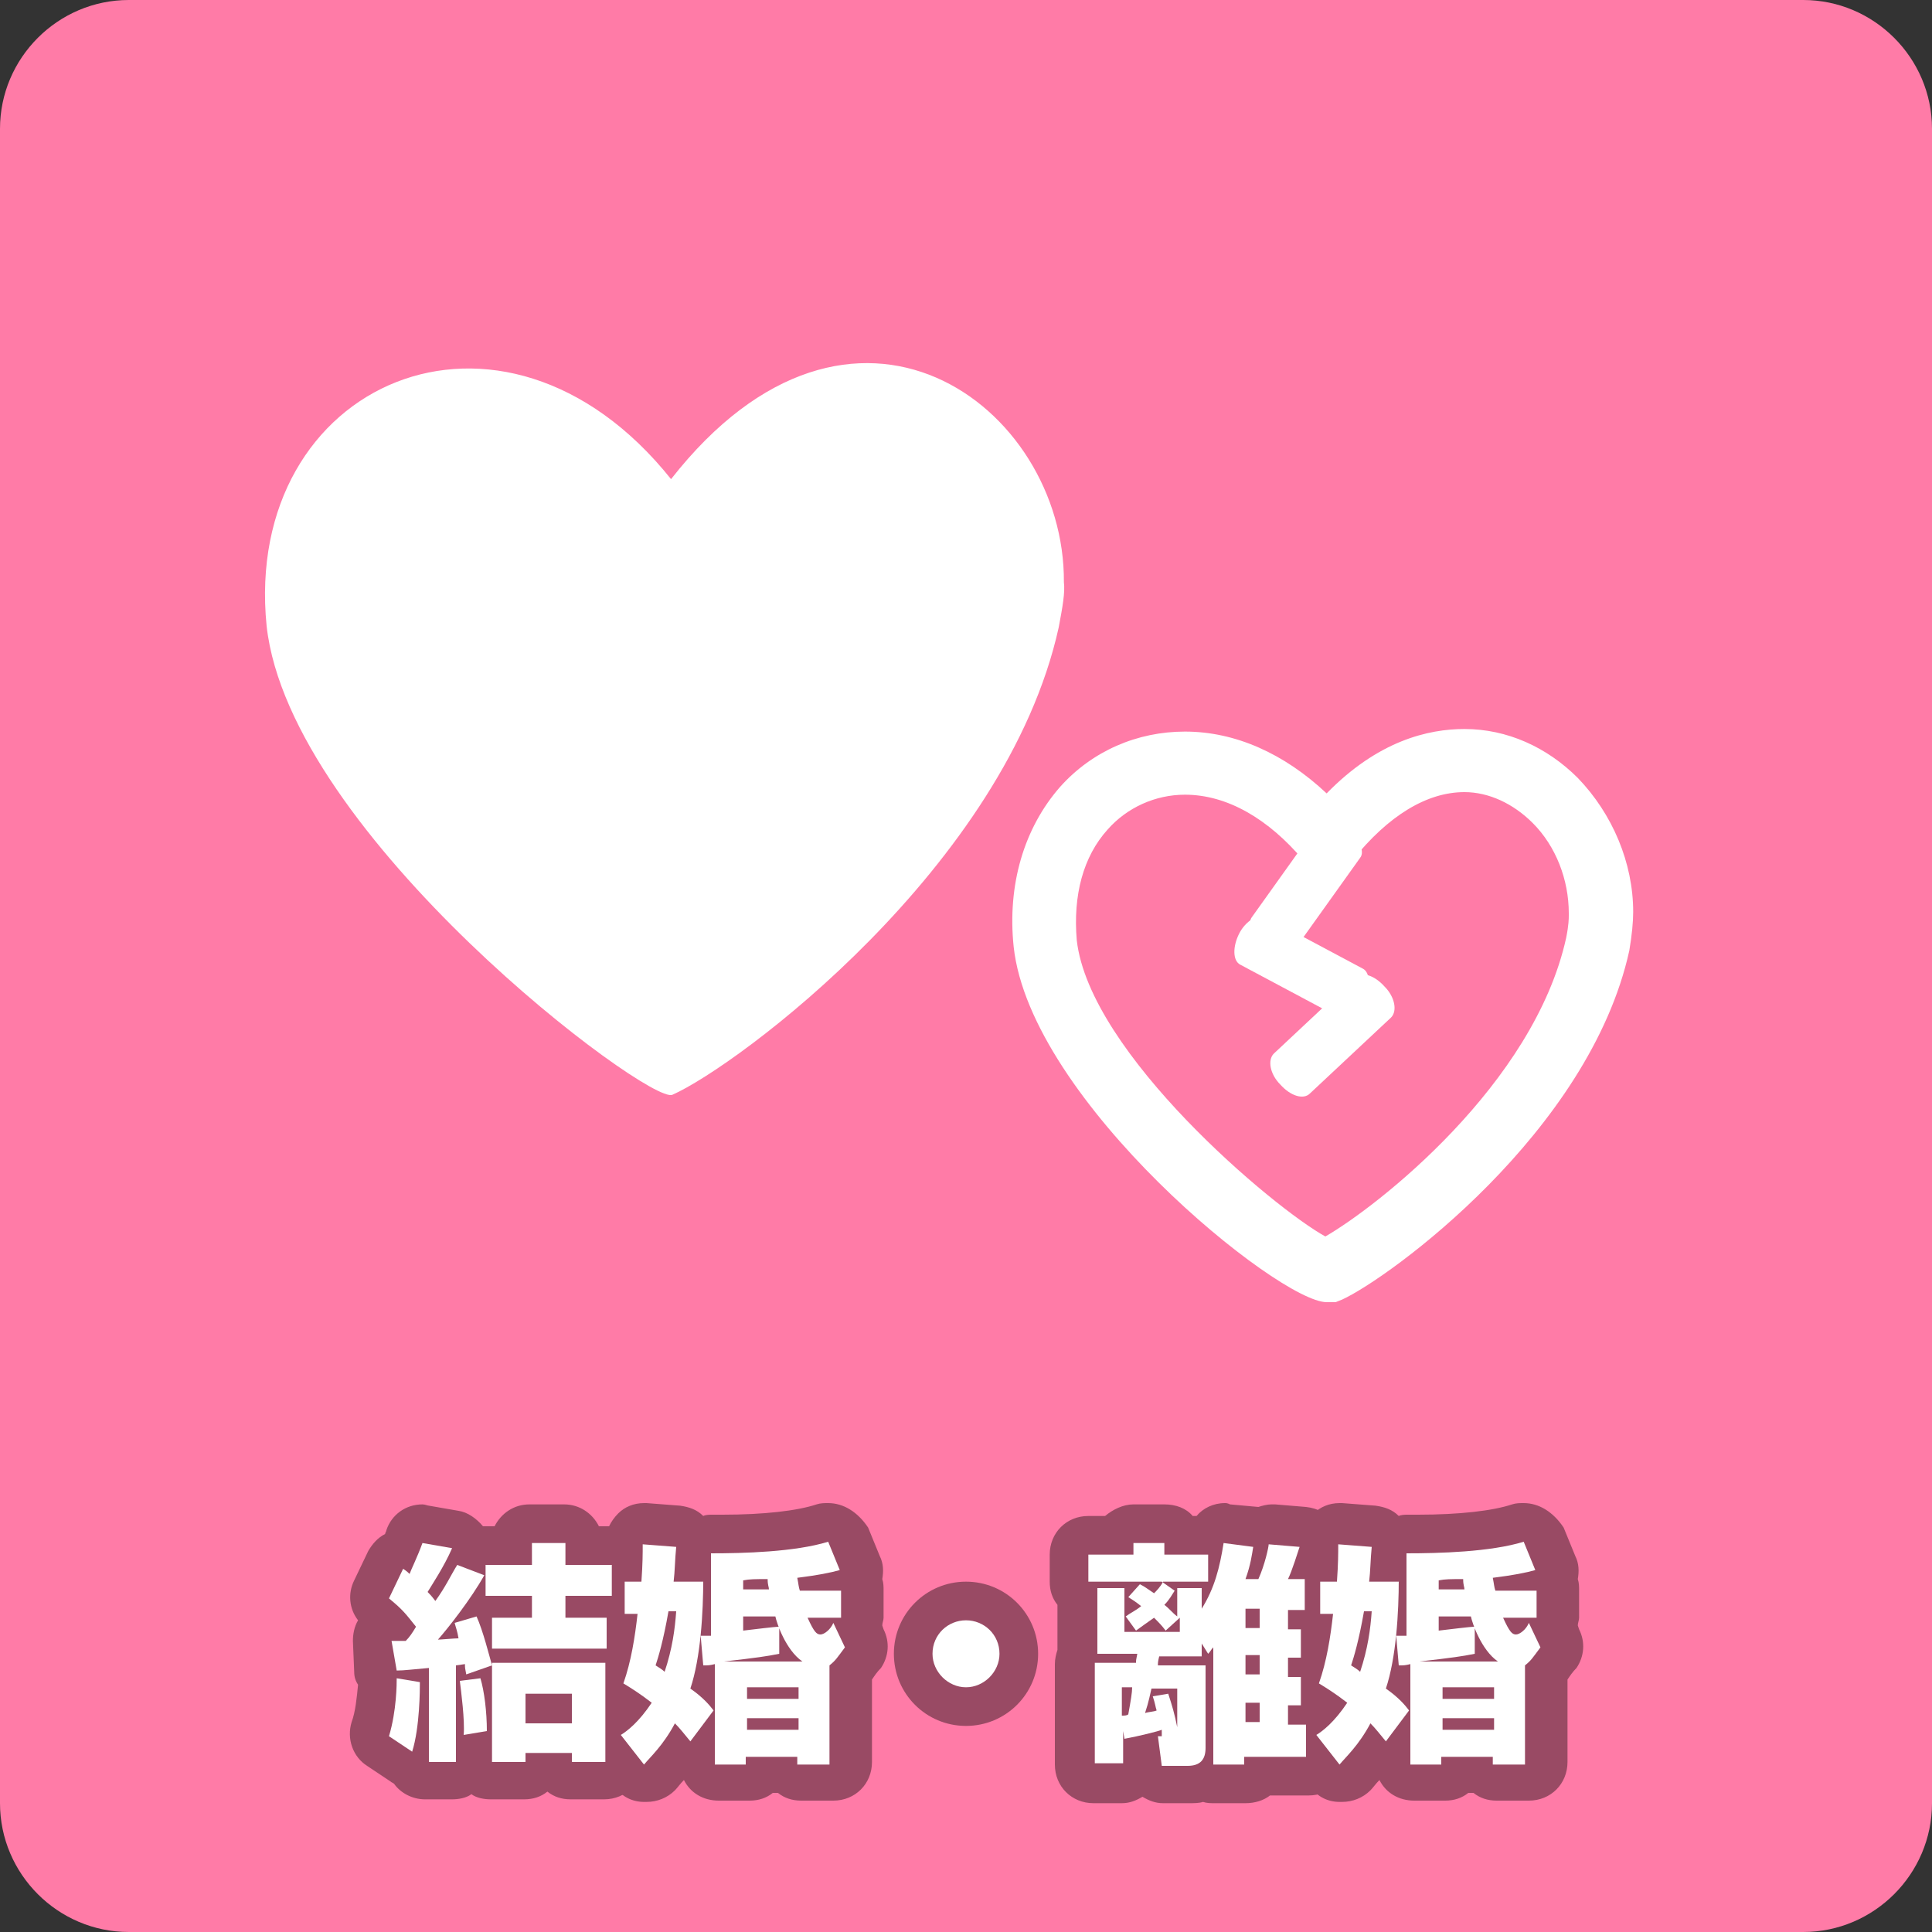 <?xml version="1.0" encoding="utf-8"?>
<!-- Generator: Adobe Illustrator 15.1.0, SVG Export Plug-In  -->
<!DOCTYPE svg PUBLIC "-//W3C//DTD SVG 1.1//EN" "http://www.w3.org/Graphics/SVG/1.1/DTD/svg11.dtd">
<svg version="1.1"
	 xmlns="http://www.w3.org/2000/svg" xmlns:xlink="http://www.w3.org/1999/xlink" xmlns:a="http://ns.adobe.com/AdobeSVGViewerExtensions/3.0/"
	 x="0px" y="0px" width="150px" height="150px" viewBox="698.5 1596.8 150 150" enable-background="new 698.5 1596.8 150 150"
	 xml:space="preserve">
<rect x="698.5" y="1596.8" width="150" height="150" fill="#333333" stroke="none"/>
<defs>
</defs>
<rect x="0.5" display="none" fill="#FFF5EF" width="1400" height="4196.5"/>
<path fill="#FF7BA7" d="M848.5,1736.8c0,5.5-4.5,10-10,10h-130c-5.5,0-10-4.5-10-10v-130c0-5.5,4.5-10,10-10h130c5.5,0,10,4.5,10,10
	V1736.8z"/>
<path fill="#994A64" d="M742.9,1735.2c-0.5,0-1-0.3-1.2-0.7h-1.1c-0.3,0.4-0.7,0.7-1.2,0.7h-2.6c-0.8,0-1.4-0.6-1.5-1.4
	c-0.1,0.8-0.7,1.4-1.5,1.4h-2.1c-0.6,0-1.1-0.4-1.4-0.9c-0.2,0-0.4-0.1-0.5-0.2l-1.8-1.2c-0.6-0.4-0.8-1.1-0.6-1.7
	c0.3-1.1,0.5-2.4,0.6-3.7c-0.2-0.2-0.2-0.5-0.3-0.8l-0.1-2.4c0-0.4,0.1-0.8,0.4-1.1c0.2-0.2,0.4-0.3,0.7-0.4
	c-0.2-0.2-0.4-0.4-0.7-0.6c-0.5-0.4-0.7-1.2-0.4-1.8l1.1-2.3c0.2-0.4,0.6-0.7,1-0.8c0,0,0.1,0,0.1,0c0.1-0.3,0.3-0.7,0.4-1
	c0.2-0.6,0.8-1,1.4-1c0.1,0,0.2,0,0.3,0l2.3,0.4c0.5,0.1,0.9,0.4,1.1,0.8c0.1,0.2,0.2,0.5,0.2,0.8l0.1,0c0.3-0.2,0.6-0.3,0.9-0.3
	h2.1v-0.2c0-0.8,0.7-1.5,1.5-1.5h2.7c0.8,0,1.5,0.7,1.5,1.5v0.2h2.1c0.8,0,1.5,0.7,1.5,1.5v2.4c0,0.4-0.2,0.8-0.5,1.1
	c0.1,0.2,0.1,0.4,0.1,0.5v2.4c0,0.2,0,0.4-0.1,0.6c0,0.1,0.1,0.3,0.1,0.4v7.7c0,0.8-0.7,1.5-1.5,1.5H742.9z"/>
<path fill="#994A64" d="M742.4,1716.6v1.7h3.6v2.4h-3.6v1.7h3.2v2.4h-8.9v-2.4h3.1v-1.7h-3.6v-2.4h3.6v-1.7H742.4 M731.3,1716.6
	l2.3,0.4c-0.6,1.4-1.6,2.9-1.9,3.4c0.2,0.2,0.3,0.3,0.6,0.7c0.8-1.1,1.2-2,1.7-2.8l2.1,0.8c-1,1.8-2.8,4.1-3.6,5
	c0.2,0,1.3-0.1,1.6-0.1c-0.1-0.6-0.2-0.8-0.3-1.2l1.7-0.5c0.5,1.1,1,3.1,1.2,3.8l-2,0.7c-0.1-0.5-0.1-0.5-0.1-0.8l-0.7,0.1v7.5h-2.1
	v-7.3c-1.2,0.1-1.9,0.2-2.5,0.2l-0.1-2.4h1.1c0.3-0.3,0.5-0.6,0.8-1.1c-0.8-1-1-1.3-2.1-2.2l1.1-2.3c0.3,0.2,0.4,0.3,0.5,0.4
	C730.4,1718.8,730.9,1717.8,731.3,1716.6 M745.5,1725.9v7.7h-2.6v-0.7h-3.6v0.7h-2.6v-7.7H745.5 M739.3,1730.6h3.6v-2.3h-3.6V1730.6
	z M735.8,1727.1c0.3,1,0.5,2.6,0.5,4.1l-1.8,0.3c0.1-1.1-0.2-3.4-0.3-4.2L735.8,1727.1 M729.3,1727.1l1.8,0.2c0,0.5,0,3.5-0.6,5.4
	l-1.8-1.2C729.3,1729.6,729.3,1727.6,729.3,1727.1 M731.3,1713.6c-1.3,0-2.4,0.8-2.8,2c0,0.1-0.1,0.2-0.1,0.3
	c-0.6,0.3-1,0.8-1.3,1.3l-1.1,2.3c-0.5,1-0.4,2.2,0.3,3.1c-0.3,0.5-0.4,1.1-0.4,1.6l0.1,2.4c0,0.4,0.1,0.7,0.3,1
	c-0.1,1-0.2,2.1-0.5,2.9c-0.4,1.3,0.1,2.7,1.2,3.4l1.8,1.2c0.1,0.1,0.2,0.1,0.3,0.2c0.5,0.7,1.4,1.2,2.4,1.2h2.1
	c0.5,0,1.1-0.1,1.5-0.4c0.4,0.3,1,0.4,1.5,0.4h2.6c0.7,0,1.3-0.2,1.8-0.6c0.5,0.4,1.1,0.6,1.8,0.6h2.6c1.7,0,3-1.3,3-3v-7.7
	c0-0.1,0-0.2,0-0.3c0.1-0.2,0.1-0.5,0.1-0.7v-2.4c0-0.1,0-0.1,0-0.2c0.3-0.4,0.4-1,0.4-1.5v-2.4c0-1.7-1.3-3-3-3h-0.9
	c-0.5-1-1.5-1.7-2.7-1.7h-2.7c-1.2,0-2.2,0.7-2.7,1.7h-0.9h0c-0.5-0.6-1.2-1.1-1.9-1.2l-2.3-0.4
	C731.7,1713.7,731.5,1713.6,731.3,1713.6"/>
<path fill="#994A64" d="M748.5,1735.2c-0.4,0-0.8-0.2-1.1-0.6l-1.8-2.3c-0.3-0.3-0.4-0.7-0.3-1.1c0.1-0.4,0.3-0.8,0.6-1
	c0.3-0.2,0.7-0.5,1.1-1c-0.3-0.2-0.6-0.4-0.9-0.6c-0.6-0.4-0.9-1.1-0.7-1.8c0.3-1,0.6-2.2,0.9-3.6c-0.5-0.3-0.8-0.8-0.8-1.3v-2.5
	c0-0.8,0.6-1.4,1.3-1.5c0-0.6,0-1,0-1.4c0-0.4,0.2-0.8,0.5-1.1c0.3-0.3,0.6-0.4,1-0.4c0,0,2.7,0.2,2.7,0.2c0.4,0,0.8,0.2,1,0.5
	c0.2,0.2,0.3,0.6,0.4,0.9c0.1-0.1,0.1-0.2,0.2-0.3c0.3-0.3,0.7-0.4,1.1-0.4c0,0,0.5,0,0.8,0c3.3,0,6.1-0.3,7.8-0.8
	c0.2,0,0.3-0.1,0.5-0.1c0.6,0,1.1,0.3,1.4,0.9l0.9,2.2c0.2,0.4,0.2,0.8,0,1.2c0,0,0,0,0,0.1c0.2,0.2,0.3,0.5,0.3,0.8v2.1
	c0,0.3-0.1,0.5-0.2,0.7l0.4,0.9c0.2,0.5,0.2,1.1-0.1,1.5c-0.4,0.5-0.6,0.9-1,1.2v7c0,0.8-0.7,1.5-1.5,1.5h-2.5
	c-0.5,0-0.9-0.2-1.2-0.6h-1.6c-0.3,0.4-0.7,0.6-1.2,0.6h-2.4c-0.8,0-1.5-0.7-1.5-1.5v-0.2c-0.1,0-0.3,0.1-0.4,0.1h0
	c-0.4,0-0.8-0.2-1-0.4c-0.6,0.8-1.1,1.3-1.4,1.7C749.4,1735,749,1735.2,748.5,1735.2C748.5,1735.2,748.5,1735.2,748.5,1735.2"/>
<path fill="#994A64" d="M762.8,1716.5l0.9,2.2c-0.7,0.2-1.7,0.4-3.3,0.6c0.1,0.5,0.1,0.7,0.2,1h3.2v2.1h-2.6c0.5,1.1,0.7,1.3,1,1.3
	c0.3,0,0.8-0.4,1-0.9l0.9,1.9c-0.6,0.8-0.7,1-1.2,1.4v7.7h-2.5v-0.6h-4v0.6h-2.4v-7.8c-0.4,0.1-0.5,0.1-0.9,0.1l-0.3-2.2
	c0.4,0,0.5,0,0.8,0v-6.4c0.3,0,0.5,0,0.8,0C757,1717.4,760.5,1717.2,762.8,1716.5 M756.2,1720.2h2c0-0.2-0.1-0.3-0.1-0.8
	c-1,0-1.4,0-1.9,0.1V1720.2 M756.2,1723.5c0.9-0.1,2.4-0.3,2.8-0.3l0.1,2.1c-1,0.2-1.7,0.3-4.3,0.6h6.1c-1.3-0.9-2-3-2.1-3.5h-2.5
	V1723.5 M756.5,1728.7h4v-0.9h-4V1728.7z M756.5,1731.1h4v-0.9h-4V1731.1z M748.4,1716.5l2.6,0.2c-0.1,1-0.1,1.9-0.2,2.7h2.3
	c0,2.6-0.2,6.1-1,8.5c1,0.7,1.5,1.3,1.8,1.7l-1.8,2.4c-0.5-0.6-0.8-1-1.2-1.4c-0.9,1.7-1.9,2.6-2.4,3.2l-1.8-2.3
	c0.5-0.3,1.4-1,2.4-2.5c-0.9-0.7-1.7-1.2-2.2-1.5c0.6-1.7,0.9-3.6,1.1-5.4h-1v-2.5h1.3C748.4,1718,748.4,1717.2,748.4,1716.5
	 M751.1,1721.9h-0.7c-0.4,2.3-0.8,3.6-1,4.2c0.3,0.2,0.5,0.3,0.7,0.5C750.8,1724.8,751,1723.3,751.1,1721.9 M762.8,1713.5
	c-0.3,0-0.6,0-0.9,0.1c-1.5,0.5-4.1,0.8-7.3,0.8c-0.3,0-0.5,0-0.8,0h0c-0.2,0-0.5,0-0.7,0.1c-0.5-0.5-1.1-0.7-1.8-0.8l-2.6-0.2
	c-0.1,0-0.1,0-0.2,0c-0.8,0-1.5,0.3-2,0.8c-0.6,0.6-1,1.4-1,2.2c0,0.1,0,0.3,0,0.4c-0.8,0.5-1.4,1.5-1.4,2.5v2.5
	c0,0.7,0.2,1.4,0.7,1.9c-0.2,1-0.4,1.8-0.7,2.6c-0.3,1-0.1,2.1,0.6,2.9c-0.5,0.5-0.8,1.1-0.8,1.7c-0.1,0.8,0.1,1.6,0.6,2.3l1.8,2.3
	c0.5,0.7,1.3,1.1,2.2,1.1c0.1,0,0.1,0,0.2,0c0.8,0,1.6-0.3,2.2-0.9c0.2-0.2,0.4-0.5,0.7-0.8c0.5,1,1.5,1.6,2.7,1.6h2.4
	c0.7,0,1.3-0.2,1.8-0.6h0.4c0.5,0.4,1.1,0.6,1.8,0.6h2.5c1.7,0,3-1.3,3-3v-6.4c0.2-0.3,0.4-0.6,0.7-0.9c0.6-0.9,0.7-2,0.2-3
	l-0.1-0.3c0-0.2,0.1-0.4,0.1-0.6v-2.1c0-0.3,0-0.6-0.1-0.9c0.1-0.6,0.1-1.2-0.2-1.8l-0.9-2.2C765.1,1714.2,764,1713.5,762.8,1713.5"
	/>
<path fill="#994A64" d="M773.5,1729.3c-2.3,0-4.1-1.8-4.1-4.1s1.8-4.1,4.1-4.1s4.1,1.8,4.1,4.1S775.8,1729.3,773.5,1729.3"/>
<path fill="#994A64" d="M773.5,1722.6c1.4,0,2.6,1.2,2.6,2.6c0,1.4-1.2,2.6-2.6,2.6s-2.6-1.2-2.6-2.6
	C770.9,1723.7,772.1,1722.6,773.5,1722.6 M773.5,1719.6c-3.1,0-5.6,2.5-5.6,5.6s2.5,5.6,5.6,5.6s5.6-2.5,5.6-5.6
	S776.6,1719.6,773.5,1719.6"/>
<path fill="#994A64" d="M792.8,1735.2c-0.3,0-0.5-0.1-0.8-0.2c-0.4,0.1-0.8,0.2-1.2,0.2h-2c-0.7,0-1.4-0.5-1.5-1.3l-0.1-0.8
	c0,0,0,0-0.1,0v0.6c0,0.8-0.7,1.5-1.5,1.5h-2.2c-0.8,0-1.5-0.7-1.5-1.5v-7.8c0-0.3,0.1-0.5,0.2-0.7v-4.4c-0.4-0.3-0.6-0.7-0.6-1.2
	v-2.1c0-0.8,0.7-1.5,1.5-1.5h2.1c0.2-0.5,0.8-0.9,1.4-0.9h2.4c0.6,0,1.2,0.4,1.4,0.9h1.9c0.2-0.6,0.8-1,1.4-1c0.1,0,0.1,0,0.2,0
	l2.3,0.3c0.1,0,0.2,0,0.3,0.1c0.2-0.1,0.5-0.2,0.8-0.2c0,0,0.1,0,0.1,0l2.4,0.2c0.5,0,0.9,0.3,1.1,0.7c0.3,0.4,0.3,0.9,0.2,1.3
	c-0.1,0.3-0.2,0.5-0.2,0.8c0.4,0.3,0.7,0.7,0.7,1.3v2.4c0,0.4-0.1,0.7-0.4,1c0.1,0.2,0.1,0.4,0.1,0.5v2.2c0,0.3-0.1,0.5-0.2,0.8
	c0.1,0.2,0.2,0.5,0.2,0.8v2.2c0,0.2,0,0.3-0.1,0.4c0.3,0.3,0.5,0.7,0.5,1.1v2.5c0,0.8-0.7,1.5-1.5,1.5h-3.6
	c-0.3,0.4-0.7,0.6-1.2,0.6H792.8z"/>
<path fill="#994A64" d="M793.6,1716.5l2.3,0.3c-0.1,0.6-0.2,1.4-0.6,2.5h1c0.5-1.1,0.8-2.5,0.8-2.7l2.4,0.2
	c-0.1,0.3-0.6,1.9-0.9,2.5h1.3v2.4h-1.3v1.5h1v2.2h-1v1.5h1v2.2h-1v1.5h1.4v2.5h-4.8v0.6h-2.4v-9.1c-0.2,0.2-0.2,0.3-0.4,0.4
	l-0.5-0.8v1h-3.3c-0.1,0.4-0.1,0.5-0.1,0.7h3.7v6.4c0,0.9-0.4,1.4-1.4,1.4h-2l-0.3-2.3h0.3l0-0.2c-0.2,0.1-1.8,0.5-2.9,0.7l-0.1-0.6
	v2.5h-2.2v-7.8h3.2c0-0.2,0-0.2,0.1-0.7h-3.1v-5.1h2.1v3.4h4.3v-1.1l-1.1,1c-0.3-0.4-0.5-0.6-0.9-1c-0.7,0.5-1,0.7-1.4,1l-0.8-1.1
	c0.4-0.3,0.7-0.5,1.2-0.8c-0.5-0.4-0.7-0.5-1-0.7l0.9-1c0.4,0.2,0.5,0.3,1.1,0.7c0.2-0.2,0.5-0.5,0.7-0.9H783v-2.1h3.5v-0.9h2.4v0.9
	h3.4v2.1h-3.6l1,0.7c-0.2,0.3-0.4,0.7-0.8,1.1c0.4,0.3,0.6,0.6,1,0.9v-2.2h1.9v1.6C792.8,1720,793.3,1718.4,793.6,1716.5
	 M795.2,1723.2h1.1v-1.5h-1.1V1723.2z M795.2,1726.9h1.1v-1.5h-1.1V1726.9z M787.5,1729.8c0.3-0.1,0.7-0.1,0.9-0.2
	c-0.1-0.3-0.1-0.5-0.3-1.1l1.1-0.3c0.3,0.9,0.5,1.6,0.7,2.6v-3h-2C787.9,1728.3,787.8,1728.8,787.5,1729.8 M786.4,1727.8h-0.8v2.2
	c0.2,0,0.4,0,0.5-0.1C786.3,1728.9,786.4,1728.3,786.4,1727.8 M795.2,1730.6h1.1v-1.5h-1.1V1730.6z M793.6,1713.5
	c-0.9,0-1.7,0.4-2.2,1h-0.3c-0.5-0.6-1.3-0.9-2.2-0.9h-2.4c-0.8,0-1.6,0.4-2.2,0.9H783c-1.7,0-3,1.3-3,3v2.1c0,0.7,0.2,1.3,0.6,1.8
	v3.5c-0.1,0.3-0.2,0.7-0.2,1.1v7.8c0,1.7,1.3,3,3,3h2.2c0.6,0,1.1-0.2,1.6-0.5c0.5,0.3,1,0.5,1.6,0.5h2c0.4,0,0.8,0,1.1-0.1
	c0.3,0.1,0.6,0.1,0.9,0.1h2.4c0.7,0,1.4-0.2,1.9-0.6h3c1.7,0,3-1.3,3-3v-2.5c0-0.5-0.1-1.1-0.4-1.5v0v-2.2c0-0.3,0-0.5-0.1-0.8
	c0.1-0.2,0.1-0.5,0.1-0.8v-2.2c0-0.1,0-0.2,0-0.3c0.2-0.4,0.3-0.8,0.3-1.2v-2.4c0-0.6-0.2-1.2-0.5-1.7c0.2-0.8,0.1-1.7-0.4-2.5
	c-0.5-0.8-1.3-1.2-2.2-1.3l-2.4-0.2c-0.1,0-0.2,0-0.3,0c-0.3,0-0.7,0.1-1,0.2l-2.2-0.2C793.8,1713.5,793.7,1713.5,793.6,1713.5"/>
<path fill="#994A64" d="M802.5,1735.2c-0.4,0-0.8-0.2-1.1-0.6l-1.8-2.3c-0.3-0.3-0.4-0.7-0.3-1.1c0.1-0.4,0.3-0.8,0.6-1
	c0.3-0.2,0.7-0.5,1.1-1c-0.3-0.2-0.6-0.4-0.9-0.6c-0.6-0.4-0.9-1.1-0.7-1.8c0.3-1,0.6-2.2,0.9-3.6c-0.5-0.3-0.8-0.8-0.8-1.3v-2.5
	c0-0.8,0.6-1.4,1.3-1.5c0-0.6,0-1,0-1.4c0-0.4,0.2-0.8,0.5-1.1c0.3-0.3,0.6-0.4,1-0.4c0,0,2.7,0.2,2.7,0.2c0.4,0,0.8,0.2,1,0.5
	c0.2,0.2,0.3,0.6,0.4,0.9c0.1-0.1,0.1-0.2,0.2-0.3c0.3-0.3,0.7-0.4,1.1-0.4c0,0,0.5,0,0.8,0c3.3,0,6.1-0.3,7.8-0.8
	c0.2,0,0.3-0.1,0.5-0.1c0.6,0,1.1,0.3,1.4,0.9l0.9,2.2c0.2,0.4,0.2,0.8,0,1.2c0,0,0,0,0,0.1c0.2,0.2,0.3,0.5,0.3,0.8v2.1
	c0,0.3-0.1,0.5-0.2,0.7l0.4,0.9c0.2,0.5,0.2,1.1-0.1,1.5c-0.4,0.5-0.6,0.9-1,1.2v7c0,0.8-0.7,1.5-1.5,1.5h-2.5
	c-0.5,0-0.9-0.2-1.2-0.6h-1.6c-0.3,0.4-0.7,0.6-1.2,0.6h-2.4c-0.8,0-1.5-0.7-1.5-1.5v-0.2c-0.1,0-0.3,0.1-0.4,0.1h0
	c-0.4,0-0.8-0.2-1-0.4c-0.6,0.8-1.1,1.3-1.4,1.7C803.4,1735,803,1735.2,802.5,1735.2C802.5,1735.2,802.5,1735.2,802.5,1735.2"/>
<path fill="#994A64" d="M816.8,1716.5l0.9,2.2c-0.7,0.2-1.7,0.4-3.3,0.6c0.1,0.5,0.1,0.7,0.2,1h3.2v2.1h-2.6c0.5,1.1,0.7,1.3,1,1.3
	c0.3,0,0.8-0.4,1-0.9l0.9,1.9c-0.6,0.8-0.7,1-1.2,1.4v7.7h-2.5v-0.6h-4v0.6h-2.4v-7.8c-0.4,0.1-0.5,0.1-0.9,0.1l-0.3-2.2
	c0.4,0,0.5,0,0.8,0v-6.4c0.3,0,0.5,0,0.8,0C811,1717.4,814.5,1717.2,816.8,1716.5 M810.2,1720.2h2c0-0.2-0.1-0.3-0.1-0.8
	c-1,0-1.4,0-1.9,0.1V1720.2 M810.2,1723.5c0.9-0.1,2.4-0.3,2.8-0.3l0.1,2.1c-1,0.2-1.7,0.3-4.3,0.6h6.1c-1.3-0.9-2-3-2.1-3.5h-2.5
	V1723.5 M810.5,1728.7h4v-0.9h-4V1728.7z M810.5,1731.1h4v-0.9h-4V1731.1z M802.4,1716.5l2.6,0.2c-0.1,1-0.1,1.9-0.2,2.7h2.3
	c0,2.6-0.2,6.1-1,8.5c1,0.7,1.5,1.3,1.8,1.7l-1.8,2.4c-0.5-0.6-0.8-1-1.2-1.4c-0.9,1.7-1.9,2.6-2.4,3.2l-1.8-2.3
	c0.5-0.3,1.4-1,2.4-2.5c-0.9-0.7-1.7-1.2-2.2-1.5c0.6-1.7,0.9-3.6,1.1-5.4h-1v-2.5h1.3C802.4,1718,802.4,1717.2,802.4,1716.5
	 M805.1,1721.9h-0.7c-0.4,2.3-0.8,3.6-1,4.2c0.3,0.2,0.5,0.3,0.7,0.5C804.8,1724.8,805,1723.3,805.1,1721.9 M816.8,1713.5
	c-0.3,0-0.6,0-0.9,0.1c-1.5,0.5-4.1,0.8-7.3,0.8c-0.3,0-0.5,0-0.8,0h0c-0.2,0-0.5,0-0.7,0.1c-0.5-0.5-1.1-0.7-1.8-0.8l-2.6-0.2
	c-0.1,0-0.1,0-0.2,0c-0.8,0-1.5,0.3-2,0.8c-0.6,0.6-1,1.4-1,2.2c0,0.1,0,0.3,0,0.4c-0.8,0.5-1.4,1.5-1.4,2.5v2.5
	c0,0.7,0.2,1.4,0.7,1.9c-0.2,1-0.4,1.8-0.7,2.6c-0.3,1-0.1,2.1,0.6,2.9c-0.5,0.5-0.8,1.1-0.8,1.7c-0.1,0.8,0.1,1.6,0.6,2.3l1.8,2.3
	c0.5,0.7,1.3,1.1,2.2,1.1c0.1,0,0.1,0,0.2,0c0.8,0,1.6-0.3,2.2-0.9c0.2-0.2,0.4-0.5,0.7-0.8c0.5,1,1.5,1.6,2.7,1.6h2.4
	c0.7,0,1.3-0.2,1.8-0.6h0.4c0.5,0.4,1.1,0.6,1.8,0.6h2.5c1.7,0,3-1.3,3-3v-6.4c0.2-0.3,0.4-0.6,0.7-0.9c0.6-0.9,0.7-2,0.2-3
	l-0.1-0.3c0-0.2,0.1-0.4,0.1-0.6v-2.1c0-0.3,0-0.6-0.1-0.9c0.1-0.6,0.1-1.2-0.2-1.8l-0.9-2.2C819.1,1714.2,818,1713.5,816.8,1713.5"
	/>
<path fill="#FFFFFF" d="M731.1,1727.4c0,0.5,0,3.5-0.6,5.4l-1.8-1.2c0.6-2,0.6-4.1,0.6-4.5L731.1,1727.4z M728.9,1724.2h1.1
	c0.3-0.3,0.5-0.6,0.8-1.1c-0.8-1-1-1.3-2.1-2.2l1.1-2.3c0.3,0.2,0.4,0.3,0.5,0.4c0.1-0.3,0.6-1.3,1-2.4l2.3,0.4
	c-0.6,1.4-1.6,2.9-1.9,3.4c0.2,0.2,0.3,0.3,0.6,0.7c0.8-1.1,1.2-2,1.7-2.8l2.1,0.8c-1,1.8-2.8,4.1-3.6,5c0.2,0,1.3-0.1,1.6-0.1
	c-0.1-0.6-0.2-0.8-0.3-1.2l1.7-0.5c0.5,1.1,1,3.1,1.2,3.8l-2,0.7c-0.1-0.5-0.1-0.5-0.1-0.8l-0.7,0.1v7.5h-2.1v-7.3
	c-1.2,0.1-1.9,0.2-2.5,0.2L728.9,1724.2z M735.8,1727.1c0.3,1,0.5,2.6,0.5,4.1l-1.8,0.3c0.1-1.1-0.2-3.4-0.3-4.2L735.8,1727.1z
	 M739.7,1716.6h2.7v1.7h3.6v2.4h-3.6v1.7h3.2v2.4h-8.9v-2.4h3.1v-1.7h-3.6v-2.4h3.6V1716.6z M745.5,1725.9v7.7h-2.6v-0.7h-3.6v0.7
	h-2.6v-7.7H745.5z M739.3,1730.6h3.6v-2.3h-3.6V1730.6z"/>
<path fill="#FFFFFF" d="M753.1,1719.4c0,2.6-0.2,6.1-1,8.5c1,0.7,1.5,1.3,1.8,1.7l-1.8,2.4c-0.5-0.6-0.8-1-1.2-1.4
	c-0.9,1.7-1.9,2.6-2.4,3.2l-1.8-2.3c0.5-0.3,1.4-1,2.4-2.5c-0.9-0.7-1.7-1.2-2.2-1.5c0.6-1.7,0.9-3.6,1.1-5.4h-1v-2.5h1.3
	c0.1-1.4,0.1-2.2,0.1-2.9l2.6,0.2c-0.1,1-0.1,1.9-0.2,2.7H753.1z M750.4,1721.9c-0.4,2.3-0.8,3.6-1,4.2c0.3,0.2,0.5,0.3,0.7,0.5
	c0.6-1.8,0.8-3.3,0.9-4.7H750.4z M752.9,1723.8c0.4,0,0.5,0,0.8,0v-6.4c2.5,0,6.5-0.1,9.1-0.9l0.9,2.2c-0.7,0.2-1.7,0.4-3.3,0.6
	c0.1,0.5,0.1,0.7,0.2,1h3.2v2.1h-2.6c0.5,1.1,0.7,1.3,1,1.3c0.3,0,0.8-0.4,1-0.9l0.9,1.9c-0.6,0.8-0.7,1-1.2,1.4v7.7h-2.5v-0.6h-4
	v0.6h-2.4v-7.8c-0.4,0.1-0.5,0.1-0.9,0.1L752.9,1723.8z M759,1725.2c-1,0.2-1.7,0.3-4.3,0.6h6.1c-1.3-0.9-2-3-2.1-3.5h-2.5v1.1
	c0.9-0.1,2.4-0.3,2.8-0.3L759,1725.2z M758.2,1720.2c0-0.2-0.1-0.3-0.1-0.8c-1,0-1.4,0-1.9,0.1v0.7H758.2z M756.5,1728.7h4v-0.9h-4
	V1728.7z M756.5,1731.1h4v-0.9h-4V1731.1z"/>
<path fill="#FFFFFF" d="M776.1,1725.2c0,1.4-1.2,2.6-2.6,2.6s-2.6-1.2-2.6-2.6c0-1.5,1.2-2.6,2.6-2.6
	C774.9,1722.6,776.1,1723.7,776.1,1725.2"/>
<path fill="#FFFFFF" d="M788.7,1731.1c-0.2,0.1-1.8,0.5-2.9,0.7l-0.1-0.6v2.5h-2.2v-7.8h3.2c0-0.2,0-0.2,0.1-0.7h-3.1v-5.1h2.1v3.4
	h4.3v-1.1l-1.1,1c-0.3-0.4-0.5-0.6-0.9-1c-0.7,0.5-1,0.7-1.4,1l-0.8-1.1c0.4-0.3,0.7-0.4,1.2-0.8c-0.5-0.4-0.7-0.5-1-0.7l0.9-1
	c0.4,0.2,0.5,0.3,1.1,0.7c0.2-0.2,0.5-0.5,0.7-0.9H783v-2.1h3.5v-0.9h2.4v0.9h3.4v2.1h-3.6l1,0.7c-0.2,0.3-0.4,0.7-0.8,1.1
	c0.4,0.3,0.6,0.6,1,0.9v-2.2h1.9v1.6c1-1.6,1.4-3.2,1.7-5.1l2.3,0.3c-0.1,0.6-0.2,1.4-0.6,2.5h1c0.5-1.1,0.8-2.5,0.8-2.7l2.4,0.2
	c-0.1,0.3-0.6,1.9-0.9,2.5h1.3v2.4h-1.3v1.5h1v2.2h-1v1.5h1v2.2h-1v1.5h1.4v2.5h-4.8v0.6h-2.4v-9.1c-0.2,0.2-0.2,0.3-0.4,0.5
	l-0.5-0.8v1h-3.3c-0.1,0.4-0.1,0.5-0.1,0.7h3.7v6.4c0,0.9-0.4,1.4-1.4,1.4h-2l-0.3-2.3h0.3L788.7,1731.1z M785.6,1727.8v2.2
	c0.2,0,0.4,0,0.5-0.1c0.2-1.1,0.3-1.7,0.3-2.1H785.6z M789.2,1728.3c0.3,0.9,0.5,1.6,0.7,2.6v-3h-2c-0.1,0.4-0.2,1-0.5,1.9
	c0.3-0.1,0.7-0.1,0.9-0.2c-0.1-0.3-0.1-0.5-0.3-1.1L789.2,1728.3z M796.3,1721.7h-1.1v1.5h1.1V1721.7z M796.3,1725.3h-1.1v1.5h1.1
	V1725.3z M796.3,1729h-1.1v1.5h1.1V1729z"/>
<path fill="#FFFFFF" d="M807.1,1719.4c0,2.6-0.2,6.1-1,8.5c1,0.7,1.5,1.3,1.8,1.7l-1.8,2.4c-0.5-0.6-0.8-1-1.2-1.4
	c-0.9,1.7-1.9,2.6-2.4,3.2l-1.8-2.3c0.5-0.3,1.4-1,2.4-2.5c-0.9-0.7-1.7-1.2-2.2-1.5c0.6-1.7,0.9-3.6,1.1-5.4h-1v-2.5h1.3
	c0.1-1.4,0.1-2.2,0.1-2.9l2.6,0.2c-0.1,1-0.1,1.9-0.2,2.7H807.1z M804.4,1721.9c-0.4,2.3-0.8,3.6-1,4.2c0.3,0.2,0.5,0.3,0.7,0.5
	c0.6-1.8,0.8-3.3,0.9-4.7H804.4z M806.9,1723.8c0.4,0,0.5,0,0.8,0v-6.4c2.5,0,6.5-0.1,9.1-0.9l0.9,2.2c-0.7,0.2-1.7,0.4-3.3,0.6
	c0.1,0.5,0.1,0.7,0.2,1h3.2v2.1h-2.6c0.5,1.1,0.7,1.3,1,1.3c0.3,0,0.8-0.4,1-0.9l0.9,1.9c-0.6,0.8-0.7,1-1.2,1.4v7.7h-2.5v-0.6h-4
	v0.6h-2.4v-7.8c-0.4,0.1-0.5,0.1-0.9,0.1L806.9,1723.8z M813,1725.2c-1,0.2-1.7,0.3-4.3,0.6h6.1c-1.3-0.9-2-3-2.1-3.5h-2.5v1.1
	c0.9-0.1,2.4-0.3,2.8-0.3L813,1725.2z M812.2,1720.2c0-0.2-0.1-0.3-0.1-0.8c-1,0-1.4,0-1.9,0.1v0.7H812.2z M810.5,1728.7h4v-0.9h-4
	V1728.7z M810.5,1731.1h4v-0.9h-4V1731.1z"/>
<path fill="#FFFFFF" d="M781.1,1642c0.1-13.7-16.4-26-30.5-8c-13.1-16.4-33.3-7.5-31.4,11.4c1.8,16.3,29.7,37.2,31.5,36.4
	c5-2.2,25.9-17.7,30-36.3C781,1643.9,781.2,1642.8,781.1,1642"/>
<path fill="#FFFFFF" d="M801.5,1697.9c-3.7,0-23-15.6-24.3-27.6c-0.5-4.8,0.8-9.2,3.6-12.4c2.5-2.8,6-4.3,9.7-4.3
	c3.9,0,7.7,1.7,11,4.8c4-4.1,7.9-5,10.7-5c3.3,0,6.4,1.4,8.8,3.8c2.7,2.8,4.3,6.6,4.3,10.4c0,0.8-0.1,1.8-0.3,3
	c-3.1,14.1-18.6,25.4-22.3,27.1l-0.5,0.2L801.5,1697.9z M790.5,1658.5c-2.3,0-4.5,1-6,2.7c-1.9,2.1-2.7,5.1-2.4,8.6
	c1,8.8,15.3,20.8,19.3,23c4-2.3,16.2-11.8,18.7-23.2c0.2-1,0.2-1.5,0.2-1.7l0-0.1v-0.1c0-2.6-1-5.2-2.8-7c-1.5-1.5-3.4-2.4-5.3-2.4
	c-2.9,0-5.9,1.8-8.7,5.3l-1.9,2.4l-1.9-2.4C797,1660.4,793.8,1658.5,790.5,1658.5z"/>
<path fill="#FFFFFF" d="M799.1,1670.4c-0.4,0.6-1.5,0.5-2.4-0.2l0,0c-0.9-0.7-1.4-1.7-1-2.2l5-7c0.4-0.6,1.5-0.5,2.4,0.2l0,0
	c0.9,0.7,1.4,1.7,1,2.2L799.1,1670.4z"/>
<path fill="#FFFFFF" d="M800.2,1681.7c-0.5,0.5-1.5,0.2-2.3-0.7l0,0c-0.8-0.8-1-1.9-0.5-2.4l6.3-5.9c0.5-0.5,1.5-0.2,2.3,0.7l0,0
	c0.8,0.8,1,1.9,0.5,2.4L800.2,1681.7z"/>
<path fill="#FFFFFF" d="M794.8,1671.7c-0.6-0.3-0.6-1.4-0.1-2.4l0,0c0.5-1,1.5-1.6,2.1-1.3l7.5,4c0.6,0.3,0.6,1.4,0.1,2.4l0,0
	c-0.5,1-1.5,1.6-2.1,1.3L794.8,1671.7z"/>
<rect x="0.5" y="0.7" fill="none" stroke="#E600FF" stroke-miterlimit="10" width="1400" height="4196"/>
</svg>

